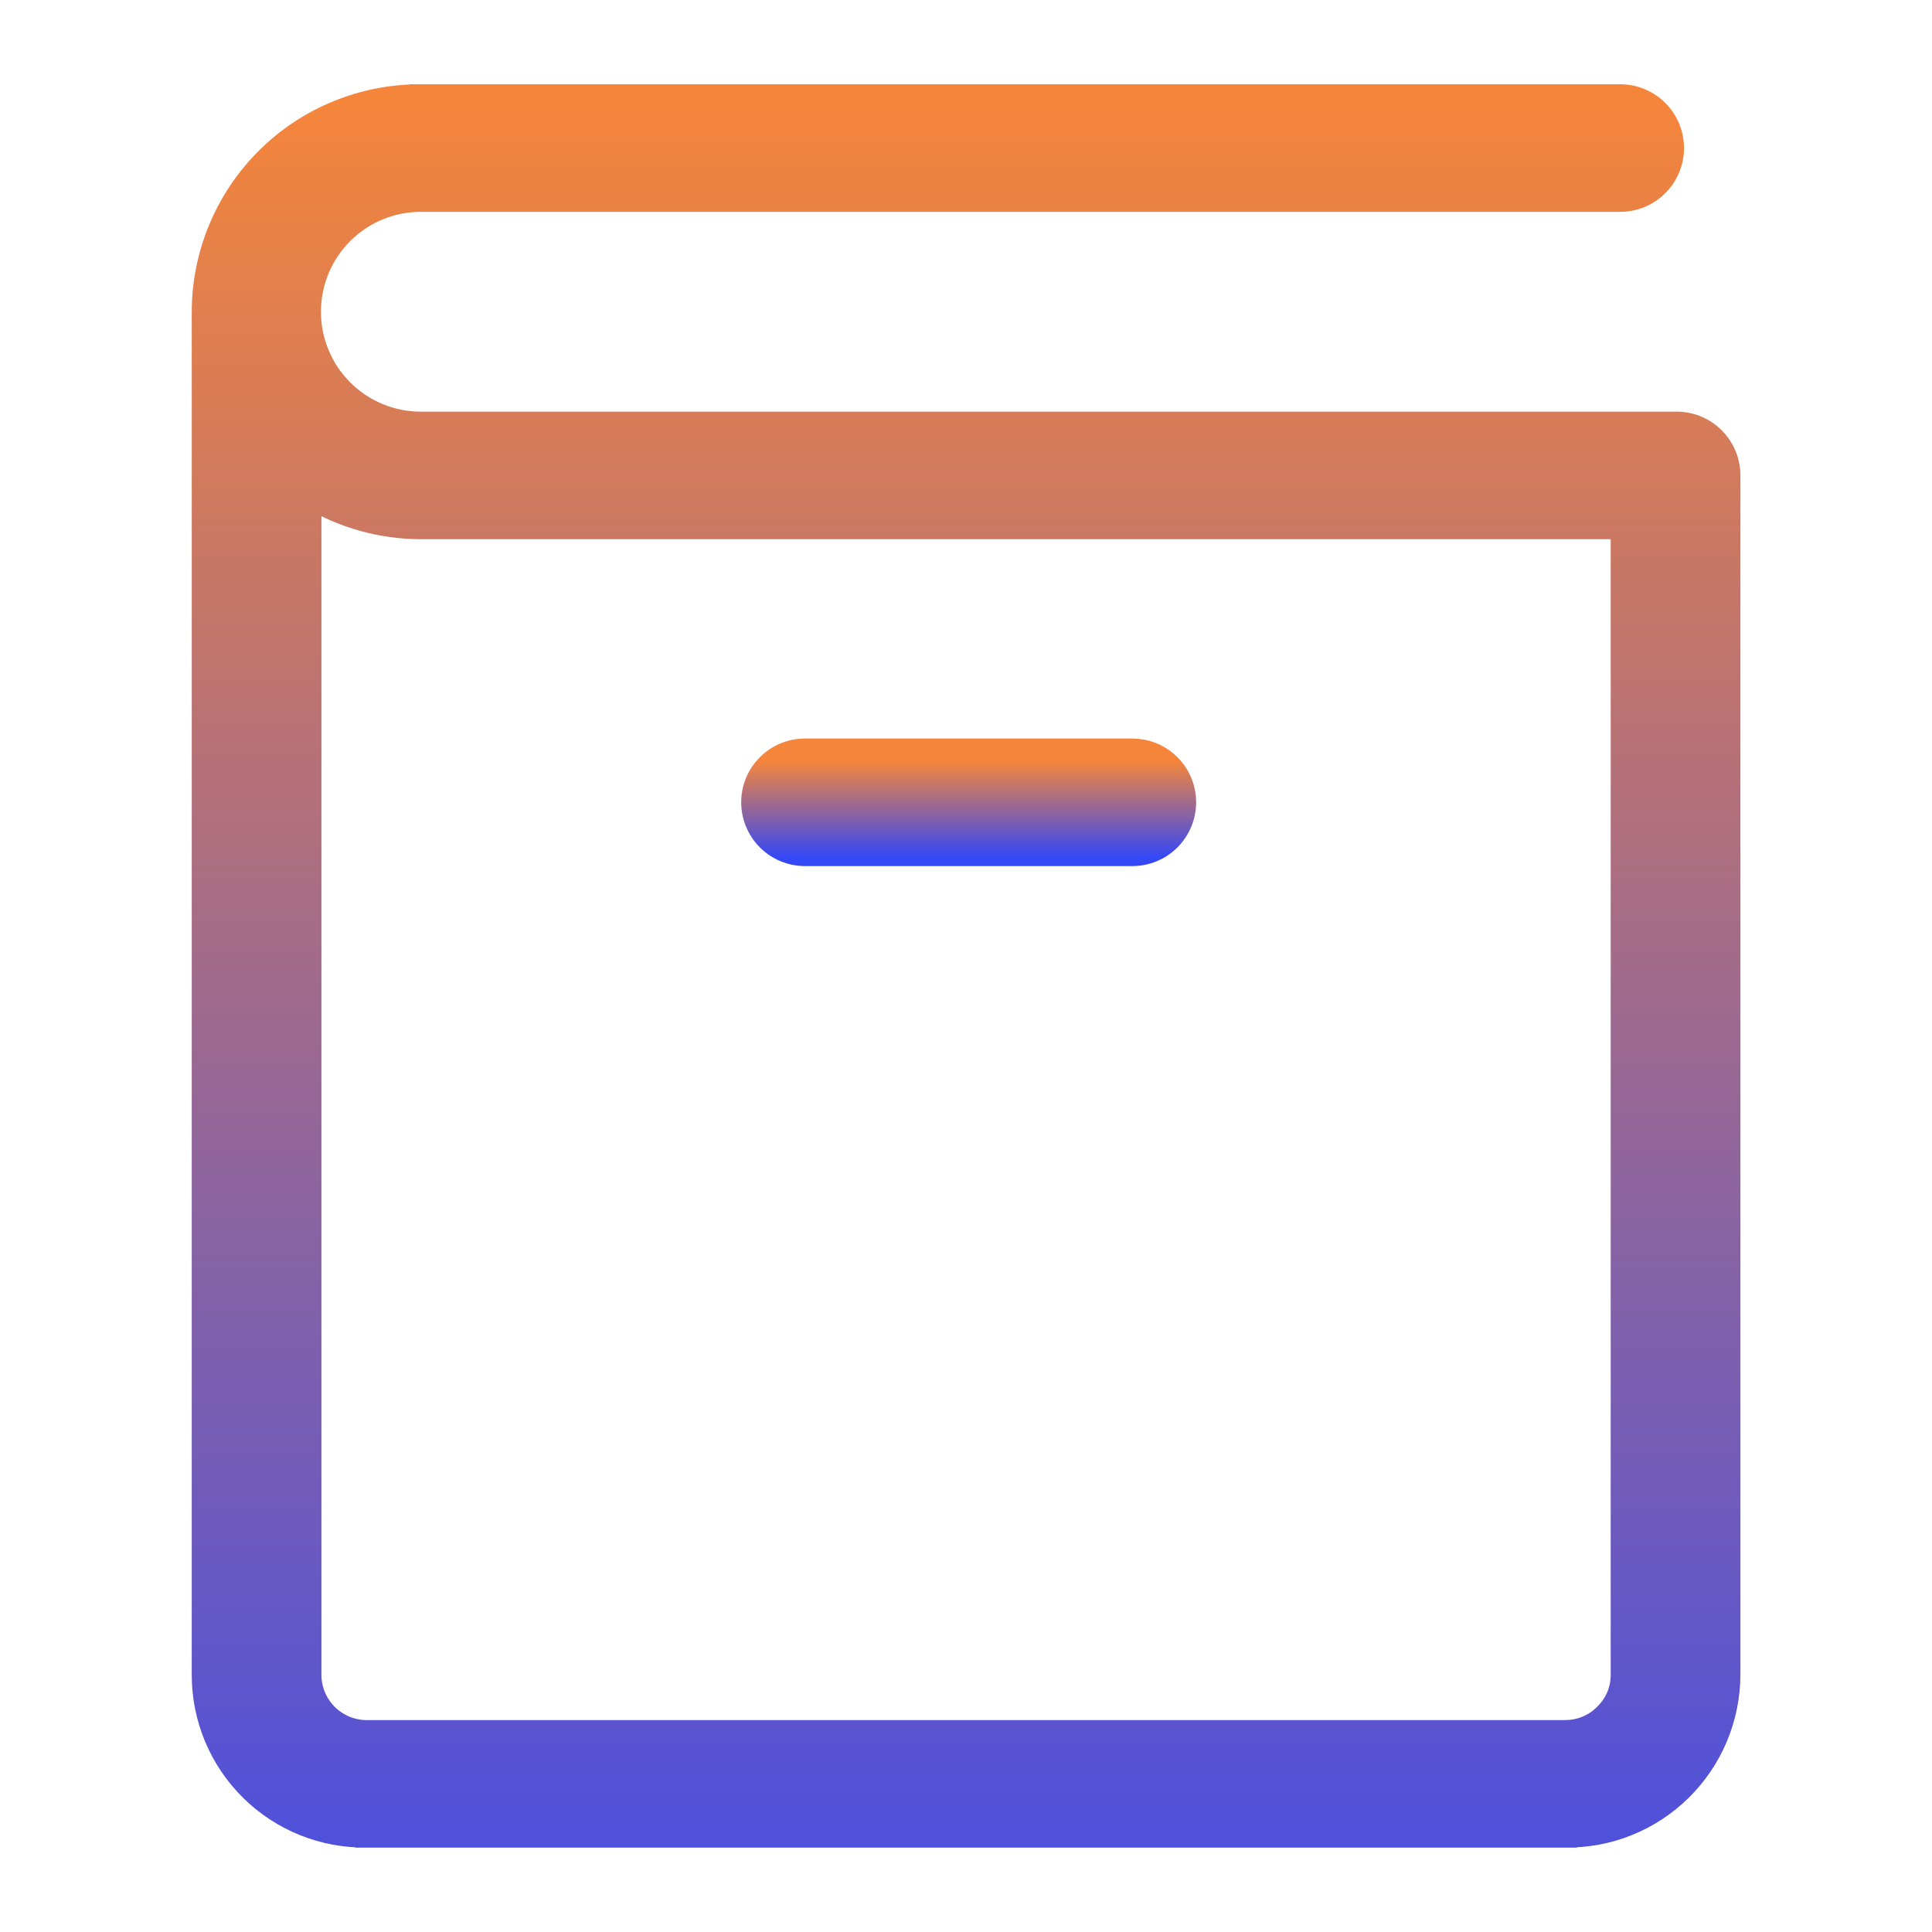 <svg width="42" height="42" viewBox="0 0 42 42" fill="none" xmlns="http://www.w3.org/2000/svg">
<path d="M35.223 2.082C35.524 2.082 35.813 2.202 36.026 2.415C36.239 2.628 36.359 2.917 36.359 3.219C36.359 3.52 36.239 3.809 36.026 4.022C35.813 4.236 35.524 4.355 35.223 4.355H9.148C8.506 4.355 7.89 4.61 7.436 5.064C6.981 5.519 6.727 6.135 6.727 6.777C6.727 7.419 6.982 8.035 7.436 8.489C7.89 8.943 8.506 9.199 9.148 9.199H36.413C36.563 9.195 36.712 9.219 36.852 9.272C36.995 9.327 37.126 9.409 37.236 9.516C37.346 9.622 37.434 9.749 37.494 9.89C37.554 10.03 37.585 10.182 37.585 10.335V36.411C37.583 36.875 37.489 37.334 37.31 37.762C37.13 38.189 36.867 38.578 36.537 38.903C36.207 39.229 35.815 39.486 35.385 39.66C34.956 39.834 34.496 39.919 34.033 39.914V39.915H7.97V39.914C7.506 39.92 7.046 39.836 6.616 39.663C6.185 39.49 5.793 39.233 5.462 38.907C5.131 38.581 4.869 38.192 4.689 37.764C4.51 37.335 4.418 36.875 4.418 36.41V6.776C4.42 6.157 4.543 5.545 4.782 4.974C5.021 4.402 5.37 3.883 5.81 3.447C6.249 3.011 6.771 2.666 7.344 2.432C7.916 2.198 8.53 2.08 9.148 2.083V2.082H35.223ZM6.738 36.41C6.738 36.737 6.868 37.05 7.099 37.281C7.33 37.512 7.643 37.643 7.97 37.643H34.032C34.195 37.642 34.356 37.609 34.506 37.546C34.655 37.483 34.791 37.391 34.904 37.274L34.907 37.27C35.021 37.158 35.111 37.025 35.173 36.877C35.234 36.73 35.265 36.572 35.265 36.412V11.472H9.147C8.296 11.471 7.464 11.238 6.738 10.803V36.41Z" fill="url(#paint0_linear_6687_6513)" stroke="url(#paint1_linear_6687_6513)" stroke-width="0.5"/>
<path d="M24.616 16.305L24.729 16.311C24.989 16.336 25.233 16.451 25.42 16.638C25.633 16.851 25.753 17.14 25.753 17.441C25.753 17.743 25.633 18.032 25.42 18.245C25.207 18.458 24.918 18.578 24.616 18.578H17.5C17.199 18.578 16.91 18.458 16.696 18.245C16.483 18.032 16.363 17.743 16.363 17.441C16.363 17.14 16.483 16.851 16.696 16.638C16.91 16.424 17.198 16.305 17.5 16.305H24.616Z" fill="url(#paint2_linear_6687_6513)" stroke="url(#paint3_linear_6687_6513)" stroke-width="0.5"/>
<defs>
<linearGradient id="paint0_linear_6687_6513" x1="21.001" y1="2.332" x2="21.001" y2="46.169" gradientUnits="userSpaceOnUse">
<stop stop-color="#F4853B"/>
<stop offset="1" stop-color="#3448F5"/>
</linearGradient>
<linearGradient id="paint1_linear_6687_6513" x1="21.001" y1="2.332" x2="21.001" y2="46.169" gradientUnits="userSpaceOnUse">
<stop stop-color="#F4853B"/>
<stop offset="1" stop-color="#3448F5"/>
</linearGradient>
<linearGradient id="paint2_linear_6687_6513" x1="21.058" y1="16.555" x2="21.058" y2="18.637" gradientUnits="userSpaceOnUse">
<stop stop-color="#F4853B"/>
<stop offset="1" stop-color="#3448F5"/>
</linearGradient>
<linearGradient id="paint3_linear_6687_6513" x1="21.058" y1="16.555" x2="21.058" y2="18.637" gradientUnits="userSpaceOnUse">
<stop stop-color="#F4853B"/>
<stop offset="1" stop-color="#3448F5"/>
</linearGradient>
</defs>
</svg>
